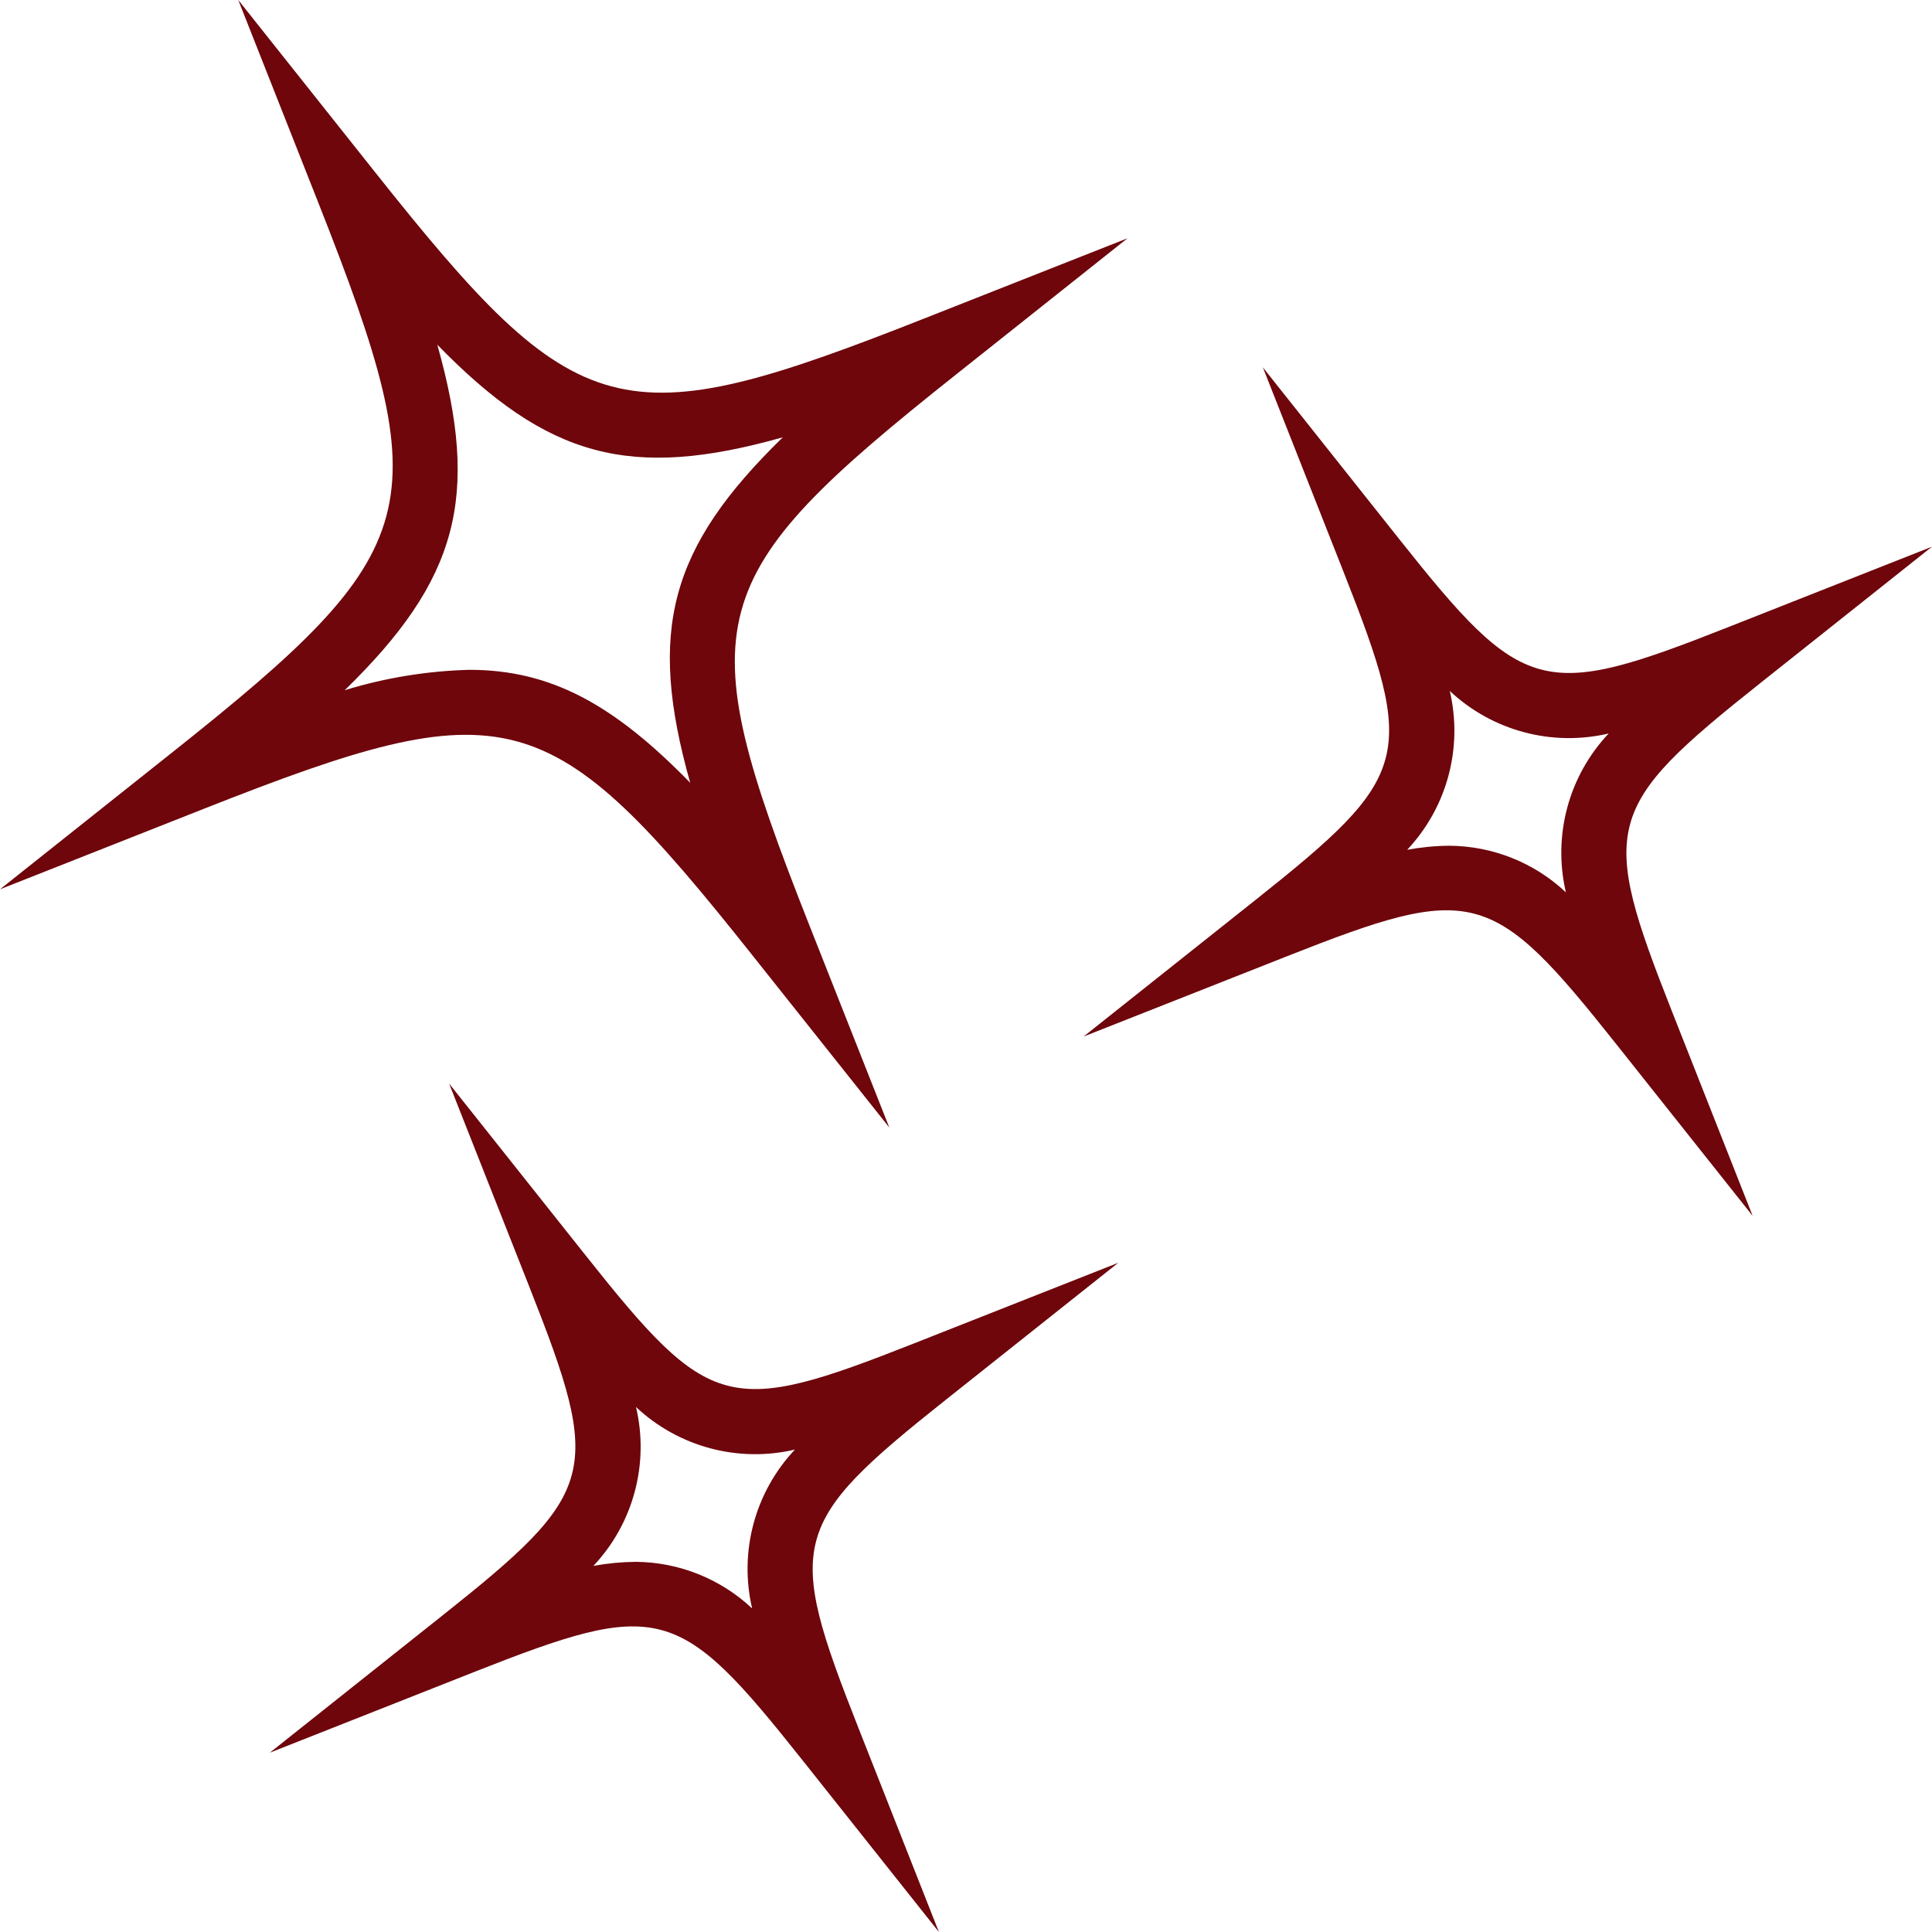 <?xml version="1.0" encoding="UTF-8"?> <svg xmlns="http://www.w3.org/2000/svg" width="40" height="40" viewBox="0 0 40 40" fill="none"> <path d="M19.796 7.752L23.344 4.933L19.128 6.597C12.82 9.087 11.969 8.86 7.752 3.548L4.933 0L6.598 4.216C9.087 10.524 8.86 11.374 3.548 15.592L0 18.412L4.216 16.747C10.524 14.256 11.374 14.484 15.592 19.796L18.412 23.344L16.746 19.129C14.257 12.82 14.484 11.97 19.796 7.752ZM14.29 16.207C12.713 14.589 11.409 13.868 9.718 13.868C8.842 13.891 7.974 14.033 7.137 14.29C9.483 12.004 9.943 10.29 9.054 7.137C11.341 9.483 13.054 9.943 16.207 9.054C13.861 11.34 13.401 13.054 14.29 16.207Z" fill="#6E060C"></path> <path d="M19.603 28.964L23.152 26.145L18.936 27.809C15.077 29.332 14.695 29.229 12.117 25.982L9.298 22.433L10.962 26.649C12.485 30.506 12.383 30.889 9.134 33.468L5.586 36.288L9.801 34.623C13.661 33.1 14.043 33.203 16.621 36.451L19.439 40L17.776 35.783C16.253 31.926 16.355 31.544 19.603 28.964ZM15.572 33.301C14.919 32.687 14.057 32.342 13.16 32.336C12.867 32.339 12.575 32.367 12.286 32.42C13.113 31.541 13.445 30.306 13.168 29.131C14.048 29.957 15.283 30.288 16.458 30.012C15.63 30.89 15.297 32.126 15.572 33.301Z" fill="#6E060C"></path> <path d="M36.451 14.138L39.999 11.319L35.784 12.983C31.925 14.507 31.543 14.403 28.964 11.155L26.146 7.606L27.81 11.823C29.333 15.68 29.23 16.062 25.982 18.642L22.434 21.461L26.649 19.797C30.508 18.273 30.89 18.377 33.469 21.625L36.287 25.174L34.623 20.957C33.1 17.1 33.203 16.718 36.451 14.138ZM32.42 18.475C31.767 17.86 30.905 17.516 30.008 17.51C29.715 17.512 29.422 17.541 29.134 17.594C29.961 16.715 30.292 15.48 30.016 14.305C30.896 15.131 32.131 15.462 33.306 15.186C32.477 16.064 32.145 17.299 32.42 18.475Z" fill="#6E060C"></path> </svg> 